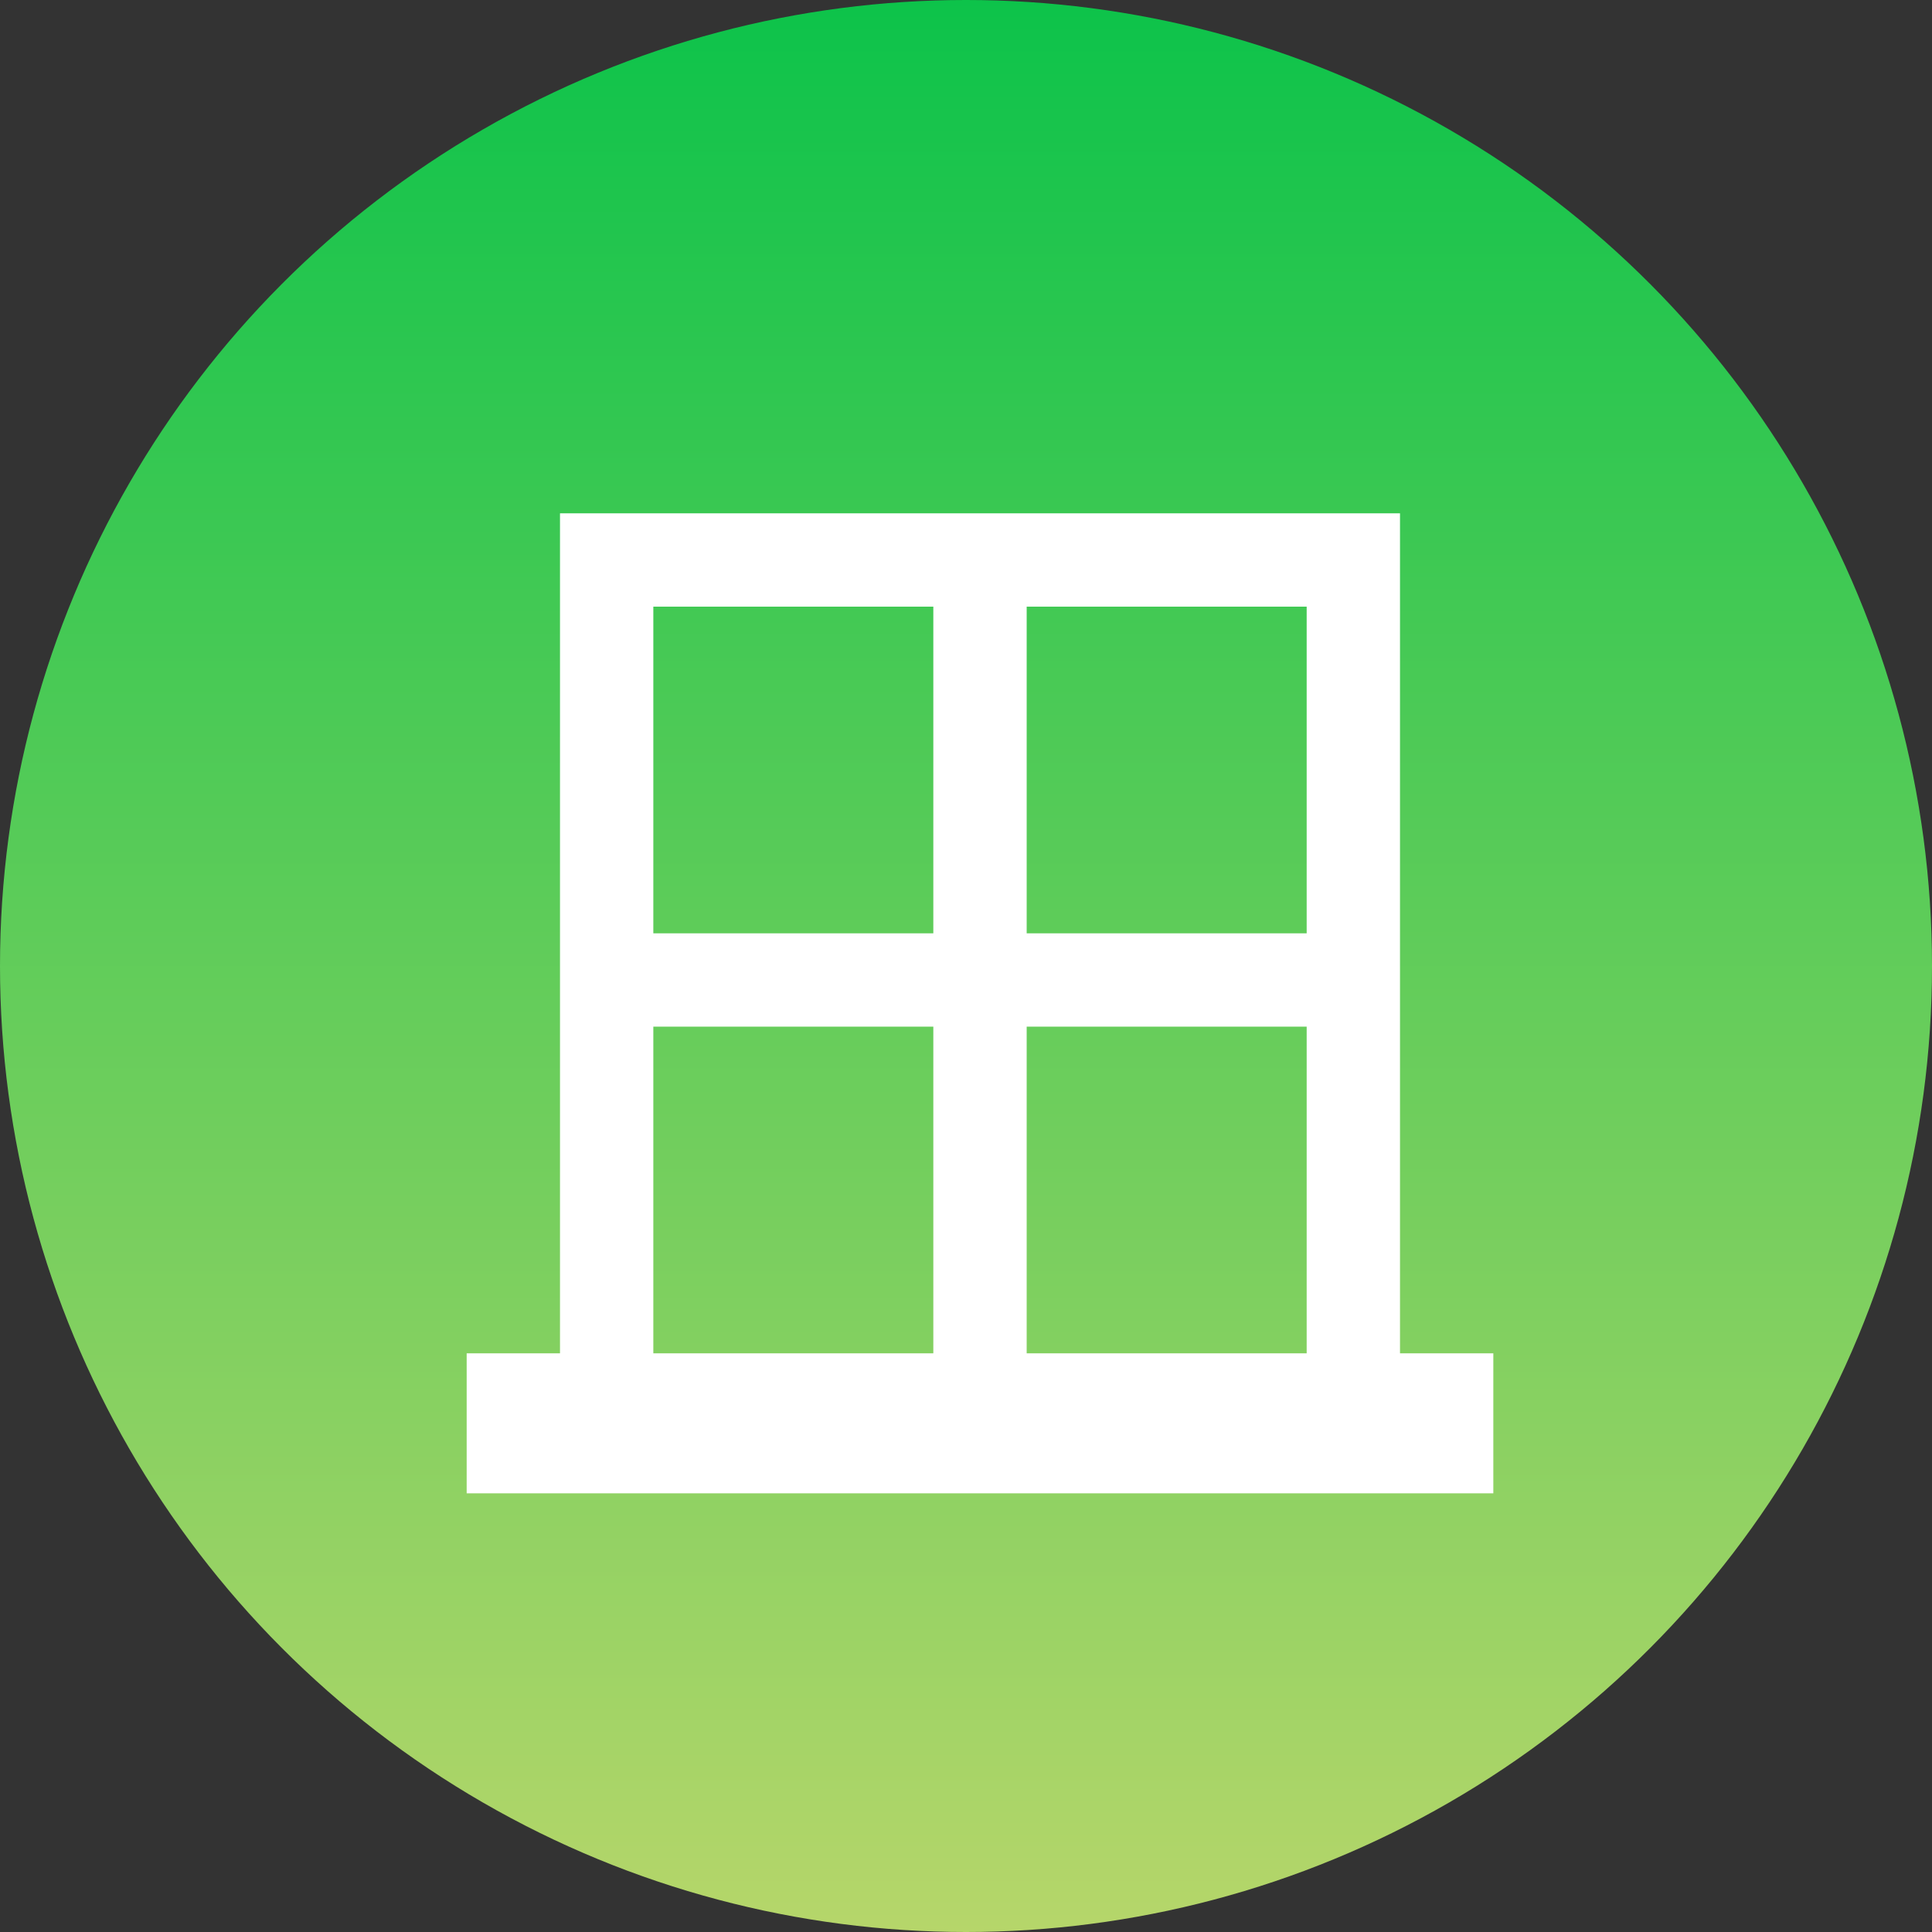 <?xml version="1.0" encoding="UTF-8"?> <svg xmlns="http://www.w3.org/2000/svg" width="69" height="69" viewBox="0 0 69 69" fill="none"><rect x="0" y="0" width="69" height="69" fill="#333333" stroke="none"/> <circle cx="34.5" cy="34.5" r="34.5" fill="url(#paint0_linear_1303_9)"></circle> <path d="M50 48.333V18.333H20V48.333H16.667V53.333H53.333V48.333M46.667 21.666V33.333H36.667V21.666M23.333 21.666H33.333V33.333H23.333M23.333 48.333V36.666H33.333V48.333M36.667 48.333V36.666H46.667V48.333H36.667Z" fill="white"></path> <defs> <linearGradient id="paint0_linear_1303_9" x1="34.5" y1="0" x2="34.5" y2="69" gradientUnits="userSpaceOnUse"> <stop stop-color="#0DC34A"></stop> <stop offset="1" stop-color="#B6D66A"></stop> </linearGradient> </defs> </svg> 